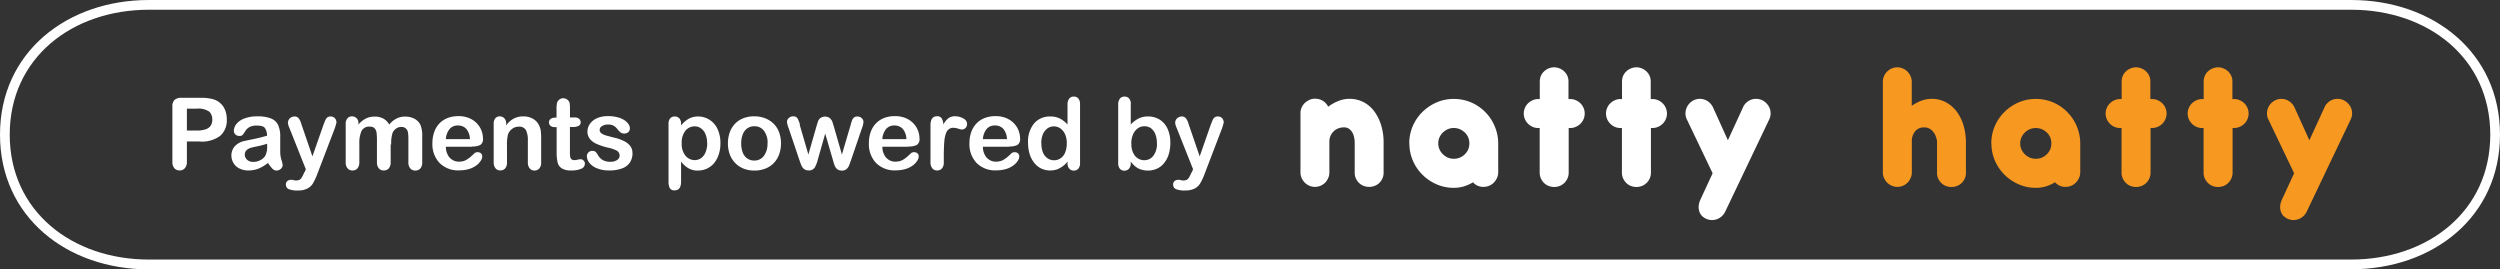 <svg xmlns="http://www.w3.org/2000/svg" width="349.225" height="37.63" viewBox="0 0 349.225 37.63">
  <rect x="0" y="0" width="349.225" height="37.63" fill="#333333" stroke="none"/>
  <g id="Payments_Powered_By_NH-60_1_" data-name="Payments Powered By NH-60 (1)" transform="translate(0 -2)">
    <path id="Path_27329" data-name="Path 27329" d="M328.431,39.63H20.808C9.337,39.63,0,32.293,0,20.808S9.337,2,20.808,2H328.417c11.471,0,20.808,7.337,20.808,18.808s-9.337,18.808-20.808,18.808ZM20.808,3.359c-10.723,0-19.449,6.726-19.449,17.449s8.726,17.449,19.449,17.449H328.417c10.723,0,19.449-6.726,19.449-17.449S339.14,3.359,328.417,3.359Z" fill="#fff"/>
    <g id="Group_20678" data-name="Group 20678" transform="translate(162.659 11.403)">
      <path id="Path_27330" data-name="Path 27330" d="M121.773,11.624a1.948,1.948,0,0,1,1.074.313,2.009,2.009,0,0,1,.707.8,6.049,6.049,0,0,1,1.441-.8,3.912,3.912,0,0,1,1.5-.3,4.2,4.2,0,0,1,2.052.489,4.395,4.395,0,0,1,1.5,1.332,6.348,6.348,0,0,1,.924,1.93,8.045,8.045,0,0,1,.326,2.311V21.98a1.886,1.886,0,0,1-.163.775,2.061,2.061,0,0,1-.435.625,1.838,1.838,0,0,1-.639.408,2.123,2.123,0,0,1-.775.15,2.2,2.2,0,0,1-.788-.15,1.838,1.838,0,0,1-.639-.408,2.061,2.061,0,0,1-.435-.625,1.886,1.886,0,0,1-.163-.775V17.7a3.646,3.646,0,0,0-.1-.761,1.961,1.961,0,0,0-.272-.666,1.544,1.544,0,0,0-.462-.476,1.237,1.237,0,0,0-.68-.177,2.253,2.253,0,0,0-.788.15,1.837,1.837,0,0,0-.639.408,2.061,2.061,0,0,0-.435.625,1.922,1.922,0,0,0-.163.8v4.322a1.886,1.886,0,0,1-.163.775,2.269,2.269,0,0,1-.421.639,2.125,2.125,0,0,1-.639.435,2.006,2.006,0,0,1-2.215-.435,2.126,2.126,0,0,1-.435-.639,1.886,1.886,0,0,1-.163-.775v-8.3a1.886,1.886,0,0,1,.163-.775,1.939,1.939,0,0,1,.449-.639,2.38,2.38,0,0,1,.652-.435,1.967,1.967,0,0,1,.8-.163Z" transform="translate(-100.68 -7.233)" fill="#fff"/>
      <path id="Path_27331" data-name="Path 27331" d="M132.78,17.851a6.014,6.014,0,0,1,.489-2.419,6.194,6.194,0,0,1,1.346-1.971,6.549,6.549,0,0,1,1.971-1.332,5.949,5.949,0,0,1,2.406-.489,6.176,6.176,0,0,1,2.406.476,6.25,6.25,0,0,1,3.289,3.276,6.191,6.191,0,0,1,.516,2.392v4.077a1.968,1.968,0,0,1-.163.8,2.38,2.38,0,0,1-.435.652,1.863,1.863,0,0,1-.652.449,2.014,2.014,0,0,1-.8.163,2.051,2.051,0,0,1-.829-.163,1.831,1.831,0,0,1-.639-.476,5.934,5.934,0,0,1-1.278.571,4.778,4.778,0,0,1-1.4.2,5.949,5.949,0,0,1-2.406-.489,6.384,6.384,0,0,1-1.971-1.332,6.194,6.194,0,0,1-1.346-1.971,6.043,6.043,0,0,1-.489-2.406Zm4.05,0a1.953,1.953,0,0,0,.177.843,2.188,2.188,0,0,0,.476.68,2.379,2.379,0,0,0,.693.462A2.147,2.147,0,0,0,139,20a2.266,2.266,0,0,0,.843-.163,2.211,2.211,0,0,0,.693-.462,2.188,2.188,0,0,0,.476-.68,2.259,2.259,0,0,0,0-1.685,1.984,1.984,0,0,0-.476-.68,2.379,2.379,0,0,0-.693-.462A2.215,2.215,0,0,0,139,15.7a2.1,2.1,0,0,0-.829.163,2.378,2.378,0,0,0-.693.462,2.188,2.188,0,0,0-.476.68A1.953,1.953,0,0,0,136.83,17.851Z" transform="translate(-98.577 -7.223)" fill="#fff"/>
      <path id="Path_27332" data-name="Path 27332" d="M152.569,12.821h.19a1.967,1.967,0,0,1,.8.163,2.109,2.109,0,0,1,.652.435,2.006,2.006,0,0,1,0,2.854,2.191,2.191,0,0,1-.652.435,1.967,1.967,0,0,1-.8.163h-.19v6.238a1.95,1.95,0,0,1-.163.788,2.049,2.049,0,0,1-.435.639,2.09,2.09,0,0,1-.639.421,2.153,2.153,0,0,1-1.577,0,1.87,1.87,0,0,1-.639-.421,2.125,2.125,0,0,1-.435-.639,1.9,1.9,0,0,1-.163-.788V16.871h-.2a1.95,1.95,0,0,1-.788-.163,2.071,2.071,0,0,1-1.074-1.074,2.006,2.006,0,0,1,.435-2.215,2.191,2.191,0,0,1,.652-.435,2,2,0,0,1,.788-.163h.2V10.374a2.124,2.124,0,0,1,.15-.775,1.848,1.848,0,0,1,.435-.625,2.085,2.085,0,0,1,1.413-.584,1.95,1.95,0,0,1,.788.163,2.09,2.09,0,0,1,.639.421,2.061,2.061,0,0,1,.435.625,1.875,1.875,0,0,1,.149.775v2.446Z" transform="translate(-96.098 -8.39)" fill="#fff"/>
      <path id="Path_27333" data-name="Path 27333" d="M162.369,12.821h.19a1.967,1.967,0,0,1,.8.163,2.109,2.109,0,0,1,.652.435,2.006,2.006,0,0,1,0,2.854,2.191,2.191,0,0,1-.652.435,1.967,1.967,0,0,1-.8.163h-.19v6.238a1.95,1.95,0,0,1-.163.788,2.049,2.049,0,0,1-.435.639,2.09,2.09,0,0,1-.639.421,2.153,2.153,0,0,1-1.577,0,1.87,1.87,0,0,1-.639-.421,2.126,2.126,0,0,1-.435-.639,1.9,1.9,0,0,1-.163-.788V16.871h-.2a1.95,1.95,0,0,1-.788-.163,2.071,2.071,0,0,1-1.074-1.074,2.006,2.006,0,0,1,.435-2.215,2.191,2.191,0,0,1,.652-.435,2,2,0,0,1,.788-.163h.2V10.374a2.123,2.123,0,0,1,.15-.775,1.848,1.848,0,0,1,.435-.625,2.085,2.085,0,0,1,1.413-.584,1.95,1.95,0,0,1,.788.163,2.09,2.09,0,0,1,.639.421,2.061,2.061,0,0,1,.435.625,1.875,1.875,0,0,1,.149.775v2.446Z" transform="translate(-94.41 -8.39)" fill="#fff"/>
      <path id="Path_27334" data-name="Path 27334" d="M171.886,17.406l2.107-4.58a1.731,1.731,0,0,1,.462-.652,1.893,1.893,0,0,1,.639-.408,2.042,2.042,0,0,1,.761-.136,2.069,2.069,0,0,1,.788.177,2.129,2.129,0,0,1,.652.476,2.07,2.07,0,0,1,.421.652,2.042,2.042,0,0,1,.136.761,1.923,1.923,0,0,1-.19.8l-6.143,12.871a2.129,2.129,0,0,1-.476.652,2.091,2.091,0,0,1-.652.408,2.042,2.042,0,0,1-.761.136,2.043,2.043,0,0,1-1.413-.625,1.614,1.614,0,0,1-.34-.639,1.924,1.924,0,0,1-.068-.748,2.621,2.621,0,0,1,.217-.8l1.726-3.724-3.615-7.557a1.786,1.786,0,0,1-.177-.775,2.093,2.093,0,0,1,.136-.761,2.032,2.032,0,0,1,.408-.652,2.129,2.129,0,0,1,.652-.476,2,2,0,0,1,.775-.177,2.092,2.092,0,0,1,.761.136,1.972,1.972,0,0,1,.639.408,2.129,2.129,0,0,1,.476.652l2.079,4.594Z" transform="translate(-93.174 -7.226)" fill="#fff"/>
      <path id="Path_27335" data-name="Path 27335" d="M190.8,13.759a5.814,5.814,0,0,1,1.346-.707,4.249,4.249,0,0,1,3.466.245,4.769,4.769,0,0,1,1.509,1.346,6.274,6.274,0,0,1,.924,1.944,8.647,8.647,0,0,1,.313,2.324v4.24a1.886,1.886,0,0,1-.163.775,2.061,2.061,0,0,1-.435.625,1.837,1.837,0,0,1-.639.408,2.123,2.123,0,0,1-.775.15,2.2,2.2,0,0,1-.788-.15,1.838,1.838,0,0,1-.639-.408,2.061,2.061,0,0,1-.435-.625,1.886,1.886,0,0,1-.163-.775V18.964h0v-.1a2.165,2.165,0,0,0-.15-.761,2.078,2.078,0,0,0-.353-.666,1.832,1.832,0,0,0-.544-.476,1.467,1.467,0,0,0-.734-.177,1.561,1.561,0,0,0-1.278.544,2.121,2.121,0,0,0-.462,1.427v4.322a1.886,1.886,0,0,1-.163.775,2.268,2.268,0,0,1-.421.639,2.125,2.125,0,0,1-.639.435,1.9,1.9,0,0,1-.788.163,1.967,1.967,0,0,1-.8-.163,1.9,1.9,0,0,1-.639-.435,2.31,2.31,0,0,1-.435-.639,1.887,1.887,0,0,1-.163-.775V10.415a1.95,1.95,0,0,1,.163-.788,2.072,2.072,0,0,1,1.074-1.074,1.95,1.95,0,0,1,.788-.163,2.017,2.017,0,0,1,1.413.6,2.125,2.125,0,0,1,.435.639,1.95,1.95,0,0,1,.163.788v3.357Z" transform="translate(-86.396 -8.39)" fill="#f79821"/>
      <path id="Path_27336" data-name="Path 27336" d="M199.83,17.851a6.014,6.014,0,0,1,.489-2.419,6.194,6.194,0,0,1,1.346-1.971,6.309,6.309,0,0,1,1.971-1.332,5.949,5.949,0,0,1,2.406-.489,6.176,6.176,0,0,1,2.406.476,6.25,6.25,0,0,1,3.289,3.276,6.191,6.191,0,0,1,.516,2.392v4.077a1.967,1.967,0,0,1-.163.8,2.38,2.38,0,0,1-.435.652,1.863,1.863,0,0,1-.652.449,2.014,2.014,0,0,1-.8.163,2.051,2.051,0,0,1-.829-.163,1.831,1.831,0,0,1-.639-.476,5.935,5.935,0,0,1-1.278.571,4.778,4.778,0,0,1-1.4.2,5.949,5.949,0,0,1-2.406-.489,6.384,6.384,0,0,1-1.971-1.332,6.194,6.194,0,0,1-1.346-1.971,6.043,6.043,0,0,1-.489-2.406Zm4.037,0a1.953,1.953,0,0,0,.177.843,2.188,2.188,0,0,0,.476.68,2.378,2.378,0,0,0,.693.462,2.147,2.147,0,0,0,.829.163,2.266,2.266,0,0,0,.843-.163,2.066,2.066,0,0,0,.693-.462,2.189,2.189,0,0,0,.476-.68,2.259,2.259,0,0,0,0-1.685,1.984,1.984,0,0,0-.476-.68,2.379,2.379,0,0,0-.693-.462,2.215,2.215,0,0,0-.843-.163,2.1,2.1,0,0,0-.829.163,2.378,2.378,0,0,0-.693.462,2.189,2.189,0,0,0-.476.68A1.953,1.953,0,0,0,203.867,17.851Z" transform="translate(-84.322 -7.223)" fill="#f79821"/>
      <path id="Path_27337" data-name="Path 27337" d="M219.619,12.821h.19a1.967,1.967,0,0,1,.8.163,2.109,2.109,0,0,1,.652.435,2.006,2.006,0,0,1,0,2.854,2.191,2.191,0,0,1-.652.435,2.015,2.015,0,0,1-.8.163h-.19v6.238a1.95,1.95,0,0,1-.163.788,2.049,2.049,0,0,1-.435.639,2.09,2.09,0,0,1-.639.421,2.153,2.153,0,0,1-1.577,0,1.87,1.87,0,0,1-.639-.421,2.125,2.125,0,0,1-.435-.639,1.9,1.9,0,0,1-.163-.788V16.871h-.2a1.95,1.95,0,0,1-.788-.163,2.071,2.071,0,0,1-1.074-1.074,2.006,2.006,0,0,1,.435-2.215,2.191,2.191,0,0,1,.652-.435,1.95,1.95,0,0,1,.788-.163h.2V10.374a2.123,2.123,0,0,1,.15-.775,1.848,1.848,0,0,1,.435-.625,2.085,2.085,0,0,1,1.413-.584,1.95,1.95,0,0,1,.788.163,2.09,2.09,0,0,1,.639.421,2.061,2.061,0,0,1,.435.625,1.875,1.875,0,0,1,.15.775v2.446Z" transform="translate(-81.866 -8.39)" fill="#f79821"/>
      <path id="Path_27338" data-name="Path 27338" d="M229.409,12.821h.19a1.967,1.967,0,0,1,.8.163,2.109,2.109,0,0,1,.652.435,2.006,2.006,0,0,1,0,2.854,2.191,2.191,0,0,1-.652.435,2.015,2.015,0,0,1-.8.163h-.19v6.238a1.95,1.95,0,0,1-.163.788,2.049,2.049,0,0,1-.435.639,2.09,2.09,0,0,1-.639.421,2.153,2.153,0,0,1-1.577,0,1.87,1.87,0,0,1-.639-.421,2.125,2.125,0,0,1-.435-.639,1.9,1.9,0,0,1-.163-.788V16.871h-.2a1.95,1.95,0,0,1-.788-.163,2.071,2.071,0,0,1-1.074-1.074,2.006,2.006,0,0,1,.435-2.215,2.191,2.191,0,0,1,.652-.435,1.95,1.95,0,0,1,.788-.163h.2V10.374a2.123,2.123,0,0,1,.15-.775,1.848,1.848,0,0,1,.435-.625,2.085,2.085,0,0,1,1.414-.584,1.95,1.95,0,0,1,.788.163,2.09,2.09,0,0,1,.639.421,2.061,2.061,0,0,1,.435.625,1.875,1.875,0,0,1,.15.775v2.446Z" transform="translate(-80.198 -8.39)" fill="#f79821"/>
      <path id="Path_27339" data-name="Path 27339" d="M238.926,17.406l2.107-4.58a1.731,1.731,0,0,1,.462-.652,1.893,1.893,0,0,1,.639-.408,2.042,2.042,0,0,1,.761-.136,2.015,2.015,0,0,1,.788.177,2.128,2.128,0,0,1,.652.476,2.069,2.069,0,0,1,.421.652,2.042,2.042,0,0,1,.136.761,1.923,1.923,0,0,1-.19.8l-6.143,12.871a2.129,2.129,0,0,1-.476.652,2.091,2.091,0,0,1-.652.408,2.042,2.042,0,0,1-.761.136,2.043,2.043,0,0,1-1.413-.625,1.614,1.614,0,0,1-.34-.639,1.924,1.924,0,0,1-.068-.748,2.621,2.621,0,0,1,.217-.8l1.726-3.724-3.615-7.557A1.786,1.786,0,0,1,233,13.7a2.092,2.092,0,0,1,.136-.761,2.032,2.032,0,0,1,.408-.652,2.129,2.129,0,0,1,.652-.476,2,2,0,0,1,.775-.177,2.042,2.042,0,0,1,.761.136,1.972,1.972,0,0,1,.639.408,2.129,2.129,0,0,1,.476.652l2.079,4.594Z" transform="translate(-78.985 -7.226)" fill="#f79821"/>
    </g>
    <g id="Group_20679" data-name="Group 20679" transform="translate(24.08 15.492)">
      <path id="Path_27340" data-name="Path 27340" d="M19.395,19.076H17.537V21.9a1.3,1.3,0,0,1-.292.921.9.9,0,0,1-.722.307.984.984,0,0,1-.737-.307,1.305,1.305,0,0,1-.276-.906V14.224a1.263,1.263,0,0,1,.307-.952,1.4,1.4,0,0,1,.967-.292h2.595a6.511,6.511,0,0,1,1.766.184,2.526,2.526,0,0,1,1.059.568,2.561,2.561,0,0,1,.676.967,3.446,3.446,0,0,1,.23,1.29,2.869,2.869,0,0,1-.937,2.319,4.3,4.3,0,0,1-2.795.783ZM18.9,14.5H17.537v3.056H18.9a3.848,3.848,0,0,0,1.2-.154,1.428,1.428,0,0,0,.737-.491,1.456,1.456,0,0,0,.246-.891,1.489,1.489,0,0,0-.384-1.075A2.618,2.618,0,0,0,18.9,14.5Z" transform="translate(-15.51 -12.811)" fill="#fff"/>
      <path id="Path_27341" data-name="Path 27341" d="M25.978,21.18a5.438,5.438,0,0,1-1.305.783,3.735,3.735,0,0,1-1.413.261A2.762,2.762,0,0,1,22,21.948a1.92,1.92,0,0,1-.829-.768,1.953,1.953,0,0,1-.292-1.044,1.915,1.915,0,0,1,.491-1.305,2.469,2.469,0,0,1,1.32-.722q.184-.046.875-.184c.461-.092.875-.184,1.2-.261.338-.077.691-.184,1.09-.292a1.913,1.913,0,0,0-.292-1.075c-.169-.23-.537-.338-1.09-.338a2.124,2.124,0,0,0-1.059.2,1.634,1.634,0,0,0-.614.6,4.148,4.148,0,0,1-.369.522.616.616,0,0,1-.445.123.754.754,0,0,1-.537-.2.656.656,0,0,1-.23-.507,1.591,1.591,0,0,1,.353-.952,2.515,2.515,0,0,1,1.09-.768,4.883,4.883,0,0,1,1.827-.307,4.989,4.989,0,0,1,1.919.292,1.84,1.84,0,0,1,1,.921,3.869,3.869,0,0,1,.292,1.658V19.66a3.923,3.923,0,0,0,.169,1.09,3.014,3.014,0,0,1,.169.737.718.718,0,0,1-.261.522.927.927,0,0,1-.614.23.827.827,0,0,1-.568-.276,4.662,4.662,0,0,1-.6-.783Zm-.123-2.687a10.734,10.734,0,0,1-1.182.322c-.522.107-.875.184-1.075.246a1.381,1.381,0,0,0-.568.307.793.793,0,0,0-.276.645.958.958,0,0,0,.322.722,1.179,1.179,0,0,0,.844.292,2.062,2.062,0,0,0,1.013-.246,1.625,1.625,0,0,0,.691-.63,2.841,2.841,0,0,0,.246-1.382v-.261Z" transform="translate(-12.635 -11.906)" fill="#fff"/>
      <path id="Path_27342" data-name="Path 27342" d="M28.45,22.465l.169-.415-2.288-5.758a2.274,2.274,0,0,1-.215-.722.925.925,0,0,1,.123-.445.853.853,0,0,1,.338-.322.925.925,0,0,1,.445-.123.714.714,0,0,1,.6.261,2.06,2.06,0,0,1,.353.737l1.566,4.576L31.03,16c.123-.338.23-.614.322-.814a.971.971,0,0,1,.307-.4.766.766,0,0,1,.445-.107.744.744,0,0,1,.4.107.705.705,0,0,1,.292.307.971.971,0,0,1,.107.4,3.174,3.174,0,0,1-.092.369c-.046.154-.092.322-.154.491L30.231,22.7a8.408,8.408,0,0,1-.614,1.32,1.944,1.944,0,0,1-.8.737,2.9,2.9,0,0,1-1.336.261,3.071,3.071,0,0,1-1.228-.184.652.652,0,0,1-.415-.645.586.586,0,0,1,.2-.491.8.8,0,0,1,.583-.169.616.616,0,0,1,.292.046,1.241,1.241,0,0,0,.307.046,1.149,1.149,0,0,0,.507-.092.81.81,0,0,0,.322-.322,4.848,4.848,0,0,0,.338-.691Z" transform="translate(-9.979 -11.901)" fill="#fff"/>
      <path id="Path_27343" data-name="Path 27343" d="M37.56,18.585v2.472a1.3,1.3,0,0,1-.261.875.905.905,0,0,1-.706.292.873.873,0,0,1-.691-.292,1.323,1.323,0,0,1-.261-.875V18.094A9.966,9.966,0,0,0,35.595,17a1.225,1.225,0,0,0-.261-.645.815.815,0,0,0-.66-.246,1.173,1.173,0,0,0-1.2.63,4.281,4.281,0,0,0-.292,1.8v2.518a1.323,1.323,0,0,1-.261.875.852.852,0,0,1-.691.292.873.873,0,0,1-.691-.292,1.244,1.244,0,0,1-.261-.875V15.745a1.131,1.131,0,0,1,.246-.8.783.783,0,0,1,.63-.276.905.905,0,0,1,.645.261.95.95,0,0,1,.261.706v.184a3.05,3.05,0,0,1,1.029-.844,2.678,2.678,0,0,1,1.228-.276,2.526,2.526,0,0,1,1.213.276,2.092,2.092,0,0,1,.829.844,3.041,3.041,0,0,1,1.013-.844,2.6,2.6,0,0,1,1.2-.276,2.75,2.75,0,0,1,1.32.307,1.95,1.95,0,0,1,.829.86,3.983,3.983,0,0,1,.246,1.582v3.624a1.3,1.3,0,0,1-.261.875A.936.936,0,0,1,41,22.24a.873.873,0,0,1-.691-.292,1.247,1.247,0,0,1-.276-.875V17.94a7.669,7.669,0,0,0-.046-.952.993.993,0,0,0-.276-.6.93.93,0,0,0-.676-.246,1.264,1.264,0,0,0-.691.215,1.447,1.447,0,0,0-.507.583,4.574,4.574,0,0,0-.2,1.658Z" transform="translate(-7.066 -11.906)" fill="#fff"/>
      <path id="Path_27344" data-name="Path 27344" d="M44.682,18.919H41.043a2.369,2.369,0,0,0,.261,1.121,1.683,1.683,0,0,0,.66.722,1.71,1.71,0,0,0,.906.246,2.586,2.586,0,0,0,.614-.077,1.881,1.881,0,0,0,.537-.246,3.827,3.827,0,0,0,.476-.353c.138-.123.338-.292.568-.522a.635.635,0,0,1,.415-.123.669.669,0,0,1,.461.154.547.547,0,0,1,.184.445,1.1,1.1,0,0,1-.2.583,2.321,2.321,0,0,1-.6.645,3.2,3.2,0,0,1-1,.507,4.682,4.682,0,0,1-1.382.2,3.65,3.65,0,0,1-2.779-1.029,3.813,3.813,0,0,1-1-2.764,4.536,4.536,0,0,1,.246-1.535,3.314,3.314,0,0,1,.722-1.213,3.1,3.1,0,0,1,1.152-.768,4.055,4.055,0,0,1,1.52-.261,3.644,3.644,0,0,1,1.873.461,3.076,3.076,0,0,1,1.167,1.182,3.119,3.119,0,0,1,.384,1.489.939.939,0,0,1-.4.906,2.511,2.511,0,0,1-1.136.2Zm-3.639-1.059h3.363a2.33,2.33,0,0,0-.507-1.428,1.517,1.517,0,0,0-1.182-.476,1.419,1.419,0,0,0-1.136.476,2.426,2.426,0,0,0-.537,1.413Z" transform="translate(-2.841 -11.917)" fill="#fff"/>
      <path id="Path_27345" data-name="Path 27345" d="M46.475,15.7v.23a3.254,3.254,0,0,1,1.075-.952,2.857,2.857,0,0,1,1.336-.307,2.67,2.67,0,0,1,1.32.322,2.041,2.041,0,0,1,.86.906,2.453,2.453,0,0,1,.246.737,8.5,8.5,0,0,1,.061,1.013V21.1a1.162,1.162,0,0,1-.261.844.859.859,0,0,1-.66.292.841.841,0,0,1-.676-.292,1.247,1.247,0,0,1-.261-.829v-3.1a3.126,3.126,0,0,0-.261-1.413,1.039,1.039,0,0,0-1.013-.491,1.485,1.485,0,0,0-.906.292,1.624,1.624,0,0,0-.6.814A5.754,5.754,0,0,0,46.6,18.77V21.1a1.208,1.208,0,0,1-.261.844.88.88,0,0,1-.676.276.811.811,0,0,1-.66-.292,1.247,1.247,0,0,1-.261-.829V15.729a1.208,1.208,0,0,1,.23-.8.821.821,0,0,1,.63-.261.881.881,0,0,1,.445.123.9.9,0,0,1,.322.353,1.074,1.074,0,0,1,.123.568Z" transform="translate(0.141 -11.906)" fill="#fff"/>
      <path id="Path_27346" data-name="Path 27346" d="M50.63,15.722h.2V14.6a4.455,4.455,0,0,1,.031-.706A.848.848,0,0,1,51,13.45a.977.977,0,0,1,.307-.307.9.9,0,0,1,.461-.123.99.99,0,0,1,.645.261.814.814,0,0,1,.246.43,4.338,4.338,0,0,1,.046.722v1.274h.676a.874.874,0,0,1,.6.184.63.63,0,0,1,.215.476.524.524,0,0,1-.292.522,2.021,2.021,0,0,1-.844.154H52.7v3.424a4.136,4.136,0,0,0,.031.676.634.634,0,0,0,.169.384.578.578,0,0,0,.43.138,1.887,1.887,0,0,0,.445-.061,1.882,1.882,0,0,1,.43-.061.517.517,0,0,1,.4.184.591.591,0,0,1,.184.445.761.761,0,0,1-.491.691,3.381,3.381,0,0,1-1.413.246,2.372,2.372,0,0,1-1.32-.292A1.315,1.315,0,0,1,50.983,22a5.553,5.553,0,0,1-.138-1.382V17.058H50.6a.917.917,0,0,1-.614-.184.634.634,0,0,1,0-.952,1.008,1.008,0,0,1,.645-.184Z" transform="translate(2.834 -12.79)" fill="#fff"/>
      <path id="Path_27347" data-name="Path 27347" d="M59.592,19.809a2.337,2.337,0,0,1-.369,1.32,2.21,2.21,0,0,1-1.106.829,5.047,5.047,0,0,1-1.781.276,4.308,4.308,0,0,1-1.72-.307,2.5,2.5,0,0,1-1.059-.768,1.52,1.52,0,0,1-.338-.921.731.731,0,0,1,.215-.522.752.752,0,0,1,.553-.215.644.644,0,0,1,.445.138,1.8,1.8,0,0,1,.307.4,1.792,1.792,0,0,0,.691.737,2.013,2.013,0,0,0,1.09.246,1.587,1.587,0,0,0,.921-.246.714.714,0,0,0,.353-.568.8.8,0,0,0-.369-.722,4.551,4.551,0,0,0-1.228-.43,8.545,8.545,0,0,1-1.566-.507,2.522,2.522,0,0,1-.967-.691A1.59,1.59,0,0,1,53.3,16.8a1.843,1.843,0,0,1,.338-1.059,2.332,2.332,0,0,1,.983-.8,3.705,3.705,0,0,1,1.566-.292,4.717,4.717,0,0,1,1.29.154,3.109,3.109,0,0,1,.967.4,2.029,2.029,0,0,1,.583.553,1.035,1.035,0,0,1,.2.6.706.706,0,0,1-.215.522.847.847,0,0,1-.614.2.793.793,0,0,1-.491-.169,2.932,2.932,0,0,1-.461-.491,1.629,1.629,0,0,0-.491-.43,1.561,1.561,0,0,0-.783-.169,1.509,1.509,0,0,0-.829.215.611.611,0,0,0-.338.537.551.551,0,0,0,.246.476,2.033,2.033,0,0,0,.66.307c.276.077.66.184,1.152.307a5.735,5.735,0,0,1,1.413.507,2.371,2.371,0,0,1,.829.691,1.542,1.542,0,0,1,.276.906Z" transform="translate(4.682 -11.917)" fill="#fff"/>
      <path id="Path_27348" data-name="Path 27348" d="M62.4,15.709v.23a3.626,3.626,0,0,1,1.09-.952,2.7,2.7,0,0,1,1.274-.307,2.968,2.968,0,0,1,2.718,1.735,4.568,4.568,0,0,1,.415,2.011,4.809,4.809,0,0,1-.246,1.582,3.683,3.683,0,0,1-.66,1.213,3.007,3.007,0,0,1-1,.752,3.04,3.04,0,0,1-1.228.261,2.531,2.531,0,0,1-1.336-.322,3.635,3.635,0,0,1-1.029-.937V23.77c0,.814-.292,1.228-.891,1.228a.7.7,0,0,1-.691-.322,2.1,2.1,0,0,1-.169-.921V15.739a1.208,1.208,0,0,1,.23-.8.821.821,0,0,1,.63-.261.88.88,0,0,1,.645.261,1.1,1.1,0,0,1,.246.768Zm3.639,2.7a3.125,3.125,0,0,0-.23-1.259,1.794,1.794,0,0,0-.63-.814,1.482,1.482,0,0,0-.875-.276,1.637,1.637,0,0,0-1.29.6,2.625,2.625,0,0,0-.522,1.781,2.531,2.531,0,0,0,.522,1.72,1.682,1.682,0,0,0,1.305.614,1.571,1.571,0,0,0,.86-.261,1.816,1.816,0,0,0,.63-.814,3.353,3.353,0,0,0,.246-1.305Z" transform="translate(8.66 -11.901)" fill="#fff"/>
      <path id="Path_27349" data-name="Path 27349" d="M73.466,18.447a4.539,4.539,0,0,1-.261,1.535,3.377,3.377,0,0,1-.752,1.213,3.157,3.157,0,0,1-1.167.768,4.082,4.082,0,0,1-1.535.276,3.946,3.946,0,0,1-1.52-.276,3.4,3.4,0,0,1-1.167-.783,3.449,3.449,0,0,1-.752-1.2,4.411,4.411,0,0,1-.261-1.535,4.563,4.563,0,0,1,.261-1.551,3.414,3.414,0,0,1,.737-1.2,3.222,3.222,0,0,1,1.167-.768,4.055,4.055,0,0,1,1.52-.261,4.139,4.139,0,0,1,1.535.276,3.657,3.657,0,0,1,1.182.768,3.313,3.313,0,0,1,.752,1.2A4.411,4.411,0,0,1,73.466,18.447Zm-1.873,0a2.748,2.748,0,0,0-.507-1.766,1.612,1.612,0,0,0-1.351-.63,1.653,1.653,0,0,0-.952.276,1.786,1.786,0,0,0-.645.829,3.335,3.335,0,0,0-.23,1.29,3.571,3.571,0,0,0,.215,1.274,1.761,1.761,0,0,0,.63.829,1.713,1.713,0,0,0,.967.292,1.625,1.625,0,0,0,1.351-.645,2.777,2.777,0,0,0,.507-1.766Z" transform="translate(11.551 -11.906)" fill="#fff"/>
      <path id="Path_27350" data-name="Path 27350" d="M73.2,15.837,74.414,20l1.106-3.854c.123-.4.2-.676.261-.829A1.019,1.019,0,0,1,76.1,14.9a1.142,1.142,0,0,1,1.29,0,1.437,1.437,0,0,1,.338.43c.061.154.154.43.261.814L79.1,20l1.228-4.161a5.793,5.793,0,0,1,.2-.645.92.92,0,0,1,.246-.353.741.741,0,0,1,.507-.154.851.851,0,0,1,.583.23.714.714,0,0,1,.246.553,2.962,2.962,0,0,1-.215.86l-1.52,4.453c-.138.384-.23.645-.307.814a1.186,1.186,0,0,1-.338.445.928.928,0,0,1-.645.2.975.975,0,0,1-.66-.215,1.262,1.262,0,0,1-.353-.522c-.077-.2-.154-.476-.246-.8l-1.059-3.624L75.735,20.7a3.951,3.951,0,0,1-.445,1.136.953.953,0,0,1-.844.384,1.093,1.093,0,0,1-.522-.123,1.059,1.059,0,0,1-.353-.338,2.347,2.347,0,0,1-.246-.522c-.077-.2-.123-.369-.169-.476l-1.5-4.453a3.089,3.089,0,0,1-.23-.86.705.705,0,0,1,.246-.537.839.839,0,0,1,.583-.246.7.7,0,0,1,.63.261,3.89,3.89,0,0,1,.353.891Z" transform="translate(14.427 -11.906)" fill="#fff"/>
      <path id="Path_27351" data-name="Path 27351" d="M84.392,18.919H80.753a2.369,2.369,0,0,0,.261,1.121,1.683,1.683,0,0,0,.66.722,1.71,1.71,0,0,0,.906.246,2.586,2.586,0,0,0,.614-.077,1.881,1.881,0,0,0,.537-.246,3.827,3.827,0,0,0,.476-.353c.138-.123.338-.292.568-.522a.635.635,0,0,1,.415-.123.669.669,0,0,1,.461.154.547.547,0,0,1,.184.445,1.1,1.1,0,0,1-.2.583,2.321,2.321,0,0,1-.6.645,3.2,3.2,0,0,1-1,.507,4.682,4.682,0,0,1-1.382.2,3.65,3.65,0,0,1-2.779-1.029,3.813,3.813,0,0,1-1-2.764,4.536,4.536,0,0,1,.246-1.535,3.314,3.314,0,0,1,.722-1.213A3.1,3.1,0,0,1,81,14.911a4.055,4.055,0,0,1,1.52-.261,3.644,3.644,0,0,1,1.873.461,3.076,3.076,0,0,1,1.167,1.182,3.119,3.119,0,0,1,.384,1.489.939.939,0,0,1-.4.906,2.511,2.511,0,0,1-1.136.2Zm-3.639-1.059h3.363a2.329,2.329,0,0,0-.507-1.428,1.517,1.517,0,0,0-1.182-.476,1.419,1.419,0,0,0-1.136.476,2.426,2.426,0,0,0-.537,1.413Z" transform="translate(18.421 -11.917)" fill="#fff"/>
      <path id="Path_27352" data-name="Path 27352" d="M86.338,19.558v1.551a1.208,1.208,0,0,1-.261.844.88.88,0,0,1-.676.276.811.811,0,0,1-.66-.292,1.262,1.262,0,0,1-.261-.844V15.919c0-.829.307-1.259.906-1.259a.719.719,0,0,1,.66.292,1.8,1.8,0,0,1,.23.86,2.728,2.728,0,0,1,.691-.86,1.514,1.514,0,0,1,.937-.292,2.362,2.362,0,0,1,1.136.292.888.888,0,0,1,.553.783.764.764,0,0,1-.23.568.686.686,0,0,1-.507.215,2.961,2.961,0,0,1-.491-.123,2.528,2.528,0,0,0-.691-.123,1,1,0,0,0-.66.215,1.33,1.33,0,0,0-.4.645,4.243,4.243,0,0,0-.2,1c-.031.384-.061.86-.061,1.413Z" transform="translate(21.42 -11.912)" fill="#fff"/>
      <path id="Path_27353" data-name="Path 27353" d="M93.542,18.919H89.9a2.369,2.369,0,0,0,.261,1.121,1.683,1.683,0,0,0,.66.722,1.71,1.71,0,0,0,.906.246,2.586,2.586,0,0,0,.614-.077,1.881,1.881,0,0,0,.537-.246,3.826,3.826,0,0,0,.476-.353c.138-.123.338-.292.568-.522a.635.635,0,0,1,.415-.123.669.669,0,0,1,.461.154.547.547,0,0,1,.184.445,1.1,1.1,0,0,1-.2.583,2.321,2.321,0,0,1-.6.645,3.2,3.2,0,0,1-1,.507,4.682,4.682,0,0,1-1.382.2,3.65,3.65,0,0,1-2.779-1.029,3.813,3.813,0,0,1-1-2.764,4.536,4.536,0,0,1,.246-1.535A3.314,3.314,0,0,1,89,15.679a3.1,3.1,0,0,1,1.152-.768,4.055,4.055,0,0,1,1.52-.261,3.644,3.644,0,0,1,1.873.461,3.076,3.076,0,0,1,1.167,1.182,3.119,3.119,0,0,1,.384,1.489.939.939,0,0,1-.4.906,2.511,2.511,0,0,1-1.136.2ZM89.9,17.859h3.363a2.33,2.33,0,0,0-.507-1.428,1.517,1.517,0,0,0-1.182-.476,1.419,1.419,0,0,0-1.136.476,2.426,2.426,0,0,0-.537,1.413Z" transform="translate(23.32 -11.917)" fill="#fff"/>
      <path id="Path_27354" data-name="Path 27354" d="M98.888,22.129v-.184a3.8,3.8,0,0,1-.737.691,3.2,3.2,0,0,1-.783.415,3.07,3.07,0,0,1-.937.138,2.836,2.836,0,0,1-1.244-.276A2.769,2.769,0,0,1,94.2,22.1a3.723,3.723,0,0,1-.63-1.228,5.456,5.456,0,0,1-.215-1.535,3.974,3.974,0,0,1,.844-2.718,2.851,2.851,0,0,1,2.242-.967,2.984,2.984,0,0,1,1.351.276,3.759,3.759,0,0,1,1.075.844V14.022a1.338,1.338,0,0,1,.23-.86.761.761,0,0,1,.645-.292.793.793,0,0,1,.645.276,1.208,1.208,0,0,1,.23.8v8.2a1.131,1.131,0,0,1-.246.8.792.792,0,0,1-.63.261.8.8,0,0,1-.63-.276,1.115,1.115,0,0,1-.246-.783Zm-3.67-2.718a3.229,3.229,0,0,0,.23,1.29,1.776,1.776,0,0,0,.645.8,1.548,1.548,0,0,0,.891.261,1.515,1.515,0,0,0,.891-.261,1.655,1.655,0,0,0,.645-.783,3.322,3.322,0,0,0,.246-1.32,2.95,2.95,0,0,0-.246-1.274,1.96,1.96,0,0,0-.66-.814,1.612,1.612,0,0,0-.906-.276,1.485,1.485,0,0,0-.906.292,2.055,2.055,0,0,0-.63.829,3.234,3.234,0,0,0-.215,1.259Z" transform="translate(26.174 -12.87)" fill="#fff"/>
      <path id="Path_27355" data-name="Path 27355" d="M103.31,13.929V16.77a3.973,3.973,0,0,1,1.075-.829,2.792,2.792,0,0,1,1.351-.292,3.044,3.044,0,0,1,1.628.445,2.975,2.975,0,0,1,1.09,1.274,4.606,4.606,0,0,1,.384,1.981,5.485,5.485,0,0,1-.215,1.551,3.579,3.579,0,0,1-.63,1.228,2.649,2.649,0,0,1-1,.8,2.991,2.991,0,0,1-1.29.276,2.817,2.817,0,0,1-.814-.107,2.462,2.462,0,0,1-.645-.261,2.8,2.8,0,0,1-.445-.338,6.6,6.6,0,0,1-.491-.537v.184a1.131,1.131,0,0,1-.246.8.836.836,0,0,1-.645.276.783.783,0,0,1-.63-.276,1.208,1.208,0,0,1-.23-.8V14.022a1.367,1.367,0,0,1,.23-.86.8.8,0,0,1,.645-.292.825.825,0,0,1,.66.276,1.191,1.191,0,0,1,.23.783Zm.092,5.528a2.566,2.566,0,0,0,.507,1.7,1.664,1.664,0,0,0,1.336.6,1.526,1.526,0,0,0,1.213-.614,2.645,2.645,0,0,0,.507-1.75,3.425,3.425,0,0,0-.215-1.259,1.873,1.873,0,0,0-.6-.829,1.555,1.555,0,0,0-.906-.292,1.622,1.622,0,0,0-.952.292,2.061,2.061,0,0,0-.66.844,3.1,3.1,0,0,0-.246,1.305Z" transform="translate(30.565 -12.87)" fill="#fff"/>
      <path id="Path_27356" data-name="Path 27356" d="M109.17,22.465l.169-.415-2.288-5.758a2.274,2.274,0,0,1-.215-.722.925.925,0,0,1,.123-.445.853.853,0,0,1,.338-.322.925.925,0,0,1,.445-.123.714.714,0,0,1,.6.261,2.06,2.06,0,0,1,.353.737l1.566,4.576L111.75,16c.123-.338.23-.614.322-.814a.971.971,0,0,1,.307-.4.766.766,0,0,1,.445-.107.744.744,0,0,1,.4.107.705.705,0,0,1,.292.307.971.971,0,0,1,.107.4,3.175,3.175,0,0,1-.092.369c-.046.154-.092.322-.154.491L110.951,22.7a8.4,8.4,0,0,1-.614,1.32,1.944,1.944,0,0,1-.8.737,2.9,2.9,0,0,1-1.336.261,3.071,3.071,0,0,1-1.228-.184.652.652,0,0,1-.415-.645.586.586,0,0,1,.2-.491.8.8,0,0,1,.583-.169.616.616,0,0,1,.292.046,1.241,1.241,0,0,0,.307.046,1.149,1.149,0,0,0,.507-.092.81.81,0,0,0,.322-.322,4.848,4.848,0,0,0,.338-.691Z" transform="translate(33.242 -11.901)" fill="#fff"/>
    </g>
  </g>
</svg>
